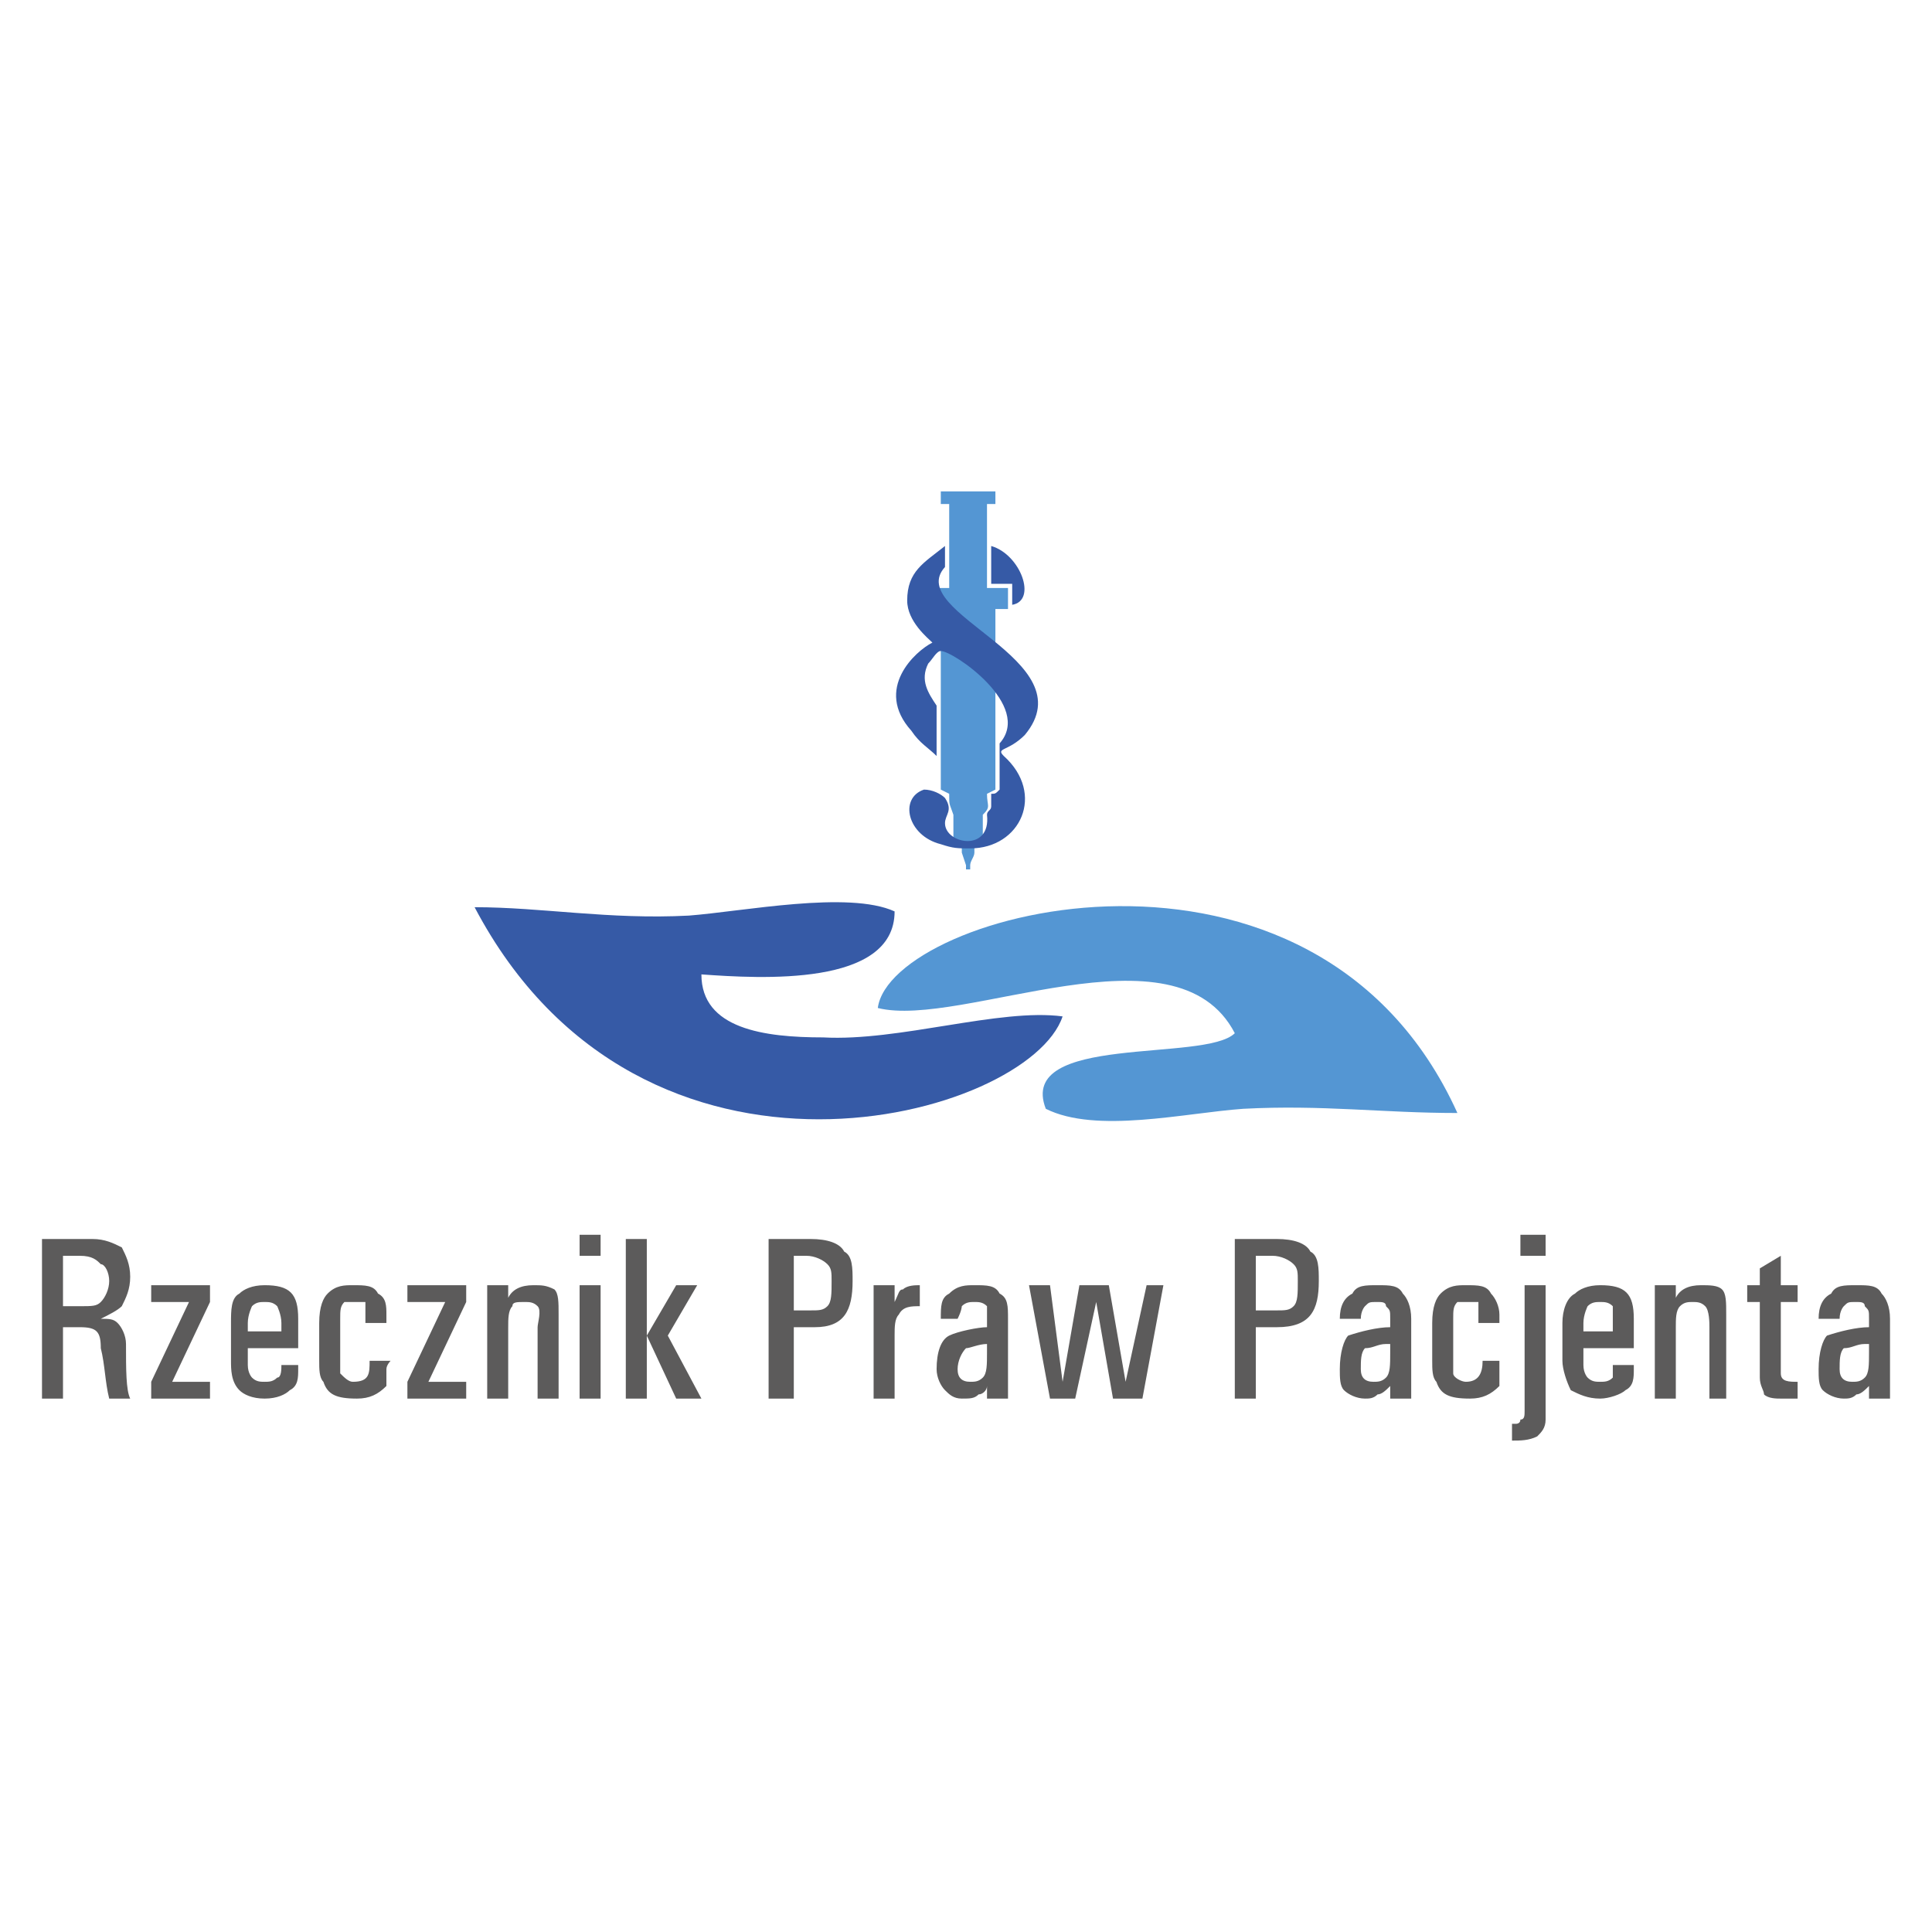<?xml version="1.0" encoding="UTF-8"?>
<!DOCTYPE svg PUBLIC "-//W3C//DTD SVG 1.0//EN" "http://www.w3.org/TR/2001/REC-SVG-20010904/DTD/svg10.dtd">
<!-- Creator: CorelDRAW X8 -->
<svg xmlns="http://www.w3.org/2000/svg" xml:space="preserve" width="460px" height="460px" version="1.0" style="shape-rendering:geometricPrecision; text-rendering:geometricPrecision; image-rendering:optimizeQuality; fill-rule:evenodd; clip-rule:evenodd"
viewBox="0 0 460 460"
 xmlns:xlink="http://www.w3.org/1999/xlink">
 <defs>
  <style type="text/css">
   <![CDATA[
    .fil2 {fill:#365AA6}
    .fil1 {fill:#5496D3}
    .fil0 {fill:#5C5B5B;fill-rule:nonzero}
   ]]>
  </style>
 </defs>
 <g id="Warstwa_x0020_1">
  <g id="_1394806002624">
   <path class="fil0" d="M10 333l0 -38 9 0 3 0c3,0 5,1 7,2 1,2 2,4 2,7 0,3 -1,5 -2,7 -1,1 -3,2 -5,3 2,0 3,0 4,1 1,1 2,3 2,5 0,6 0,11 1,13l-5 0c-1,-4 -1,-8 -2,-12 0,-4 -1,-5 -5,-5l-4 0 0 17 -5 0zm5 -22l4 0c3,0 4,0 5,-1 1,-1 2,-3 2,-5 0,-2 -1,-4 -2,-4 -1,-1 -2,-2 -5,-2l-4 0 0 12zm21 22l0 -4 9 -19 0 0 -9 0 0 -4 14 0 0 4 -9 19 0 0 9 0 0 4 -14 0zm23 -12l0 0 0 4c0,2 1,3 1,3 1,1 2,1 3,1 1,0 2,0 3,-1 1,0 1,-2 1,-3l4 0 0 1c0,2 0,4 -2,5 -1,1 -3,2 -6,2 -3,0 -5,-1 -6,-2 -2,-2 -2,-5 -2,-7l0 -9c0,-3 0,-6 2,-7 1,-1 3,-2 6,-2 6,0 8,2 8,8l0 7 -12 0zm0 -4l8 0 0 0 0 -2c0,-2 -1,-4 -1,-4 -1,-1 -2,-1 -3,-1 -1,0 -2,0 -3,1 0,0 -1,2 -1,4l0 2zm29 7l5 0c0,0 -1,1 -1,2 0,2 0,3 0,4 -2,2 -4,3 -7,3 -5,0 -7,-1 -8,-4 -1,-1 -1,-3 -1,-5l0 -9c0,-4 1,-6 2,-7 2,-2 4,-2 6,-2 3,0 5,0 6,2 2,1 2,3 2,5l0 2 -5 0c0,-2 0,-4 0,-5 -1,0 -2,0 -3,0 -1,0 -2,0 -2,0 -1,1 -1,2 -1,4l0 9c0,2 0,3 0,4 1,1 2,2 3,2 4,0 4,-2 4,-5zm9 9l0 -4 9 -19 0 0 -9 0 0 -4 14 0 0 4 -9 19 0 0 9 0 0 4 -14 0zm19 0l0 -27 5 0 0 3c1,-2 3,-3 6,-3 2,0 3,0 5,1 1,1 1,3 1,6l0 2 0 18 -5 0 0 -17c0,-1 1,-4 0,-5 -1,-1 -2,-1 -3,-1 -2,0 -3,0 -3,1 -1,1 -1,3 -1,5l0 17 -5 0zm22 -27l5 0 0 27 -5 0 0 -27zm0 -12l5 0 0 5 -5 0 0 -5zm11 1l5 0 0 38 -5 0 0 -38zm5 23l7 -12 5 0 -7 12 8 15 -6 0 -7 -15zm29 -23l9 0 1 0c4,0 7,1 8,3 2,1 2,4 2,7 0,7 -2,11 -9,11l-5 0 0 17 -6 0 0 -38zm6 4l0 13 4 0c2,0 3,0 4,-1 1,-1 1,-3 1,-6 0,-2 0,-3 -1,-4 -1,-1 -3,-2 -5,-2l-3 0zm19 7l5 0 0 4c1,-2 1,-3 2,-3 1,-1 3,-1 4,-1l0 5c-2,0 -4,0 -5,2 -1,1 -1,3 -1,5l0 15 -5 0 0 -27zm16 8c0,-3 0,-5 2,-6 2,-2 4,-2 6,-2 3,0 5,0 6,2 2,1 2,3 2,6l0 1 0 18 -5 0 0 -3c0,1 -1,2 -2,2 -1,1 -2,1 -4,1 -2,0 -3,-1 -4,-2 -1,-1 -2,-3 -2,-5 0,-4 1,-7 3,-8 2,-1 7,-2 9,-2l0 0 0 -2c0,-2 0,-2 0,-3 -1,-1 -2,-1 -3,-1 -1,0 -2,0 -3,1 0,0 0,1 -1,3l-4 0zm11 6c0,0 0,0 0,0 -2,0 -4,1 -5,1 -1,1 -2,3 -2,5 0,2 1,3 3,3 1,0 2,0 3,-1 1,-1 1,-3 1,-6l0 -2zm10 -14l5 0 3 23 0 0 4 -23 7 0 4 23 0 0 5 -23 4 0 -5 27 -7 0 -4 -23 0 0 -5 23 -6 0 -5 -27zm49 -11l8 0 2 0c4,0 7,1 8,3 2,1 2,4 2,7 0,7 -2,11 -10,11l-5 0 0 17 -5 0 0 -38zm5 4l0 13 5 0c2,0 3,0 4,-1 1,-1 1,-3 1,-6 0,-2 0,-3 -1,-4 -1,-1 -3,-2 -5,-2l-4 0zm20 15c0,-3 1,-5 3,-6 1,-2 3,-2 6,-2 3,0 5,0 6,2 1,1 2,3 2,6l0 1 0 18 -5 0 0 -3c-1,1 -2,2 -3,2 -1,1 -2,1 -3,1 -2,0 -4,-1 -5,-2 -1,-1 -1,-3 -1,-5 0,-4 1,-7 2,-8 3,-1 7,-2 10,-2l0 0 0 -2c0,-2 0,-2 -1,-3 0,-1 -1,-1 -2,-1 -2,0 -2,0 -3,1 0,0 -1,1 -1,3l-5 0zm12 6c0,0 0,0 -1,0 -2,0 -3,1 -5,1 -1,1 -1,3 -1,5 0,2 1,3 3,3 1,0 2,0 3,-1 1,-1 1,-3 1,-6l0 -2zm22 4l4 0c0,0 0,1 0,2 0,2 0,3 0,4 -2,2 -4,3 -7,3 -5,0 -7,-1 -8,-4 -1,-1 -1,-3 -1,-5l0 -9c0,-4 1,-6 2,-7 2,-2 4,-2 6,-2 3,0 5,0 6,2 1,1 2,3 2,5l0 2 -5 0c0,-2 0,-4 0,-5 -1,0 -2,0 -3,0 -1,0 -2,0 -2,0 -1,1 -1,2 -1,4l0 9c0,2 0,3 0,4 0,1 2,2 3,2 3,0 4,-2 4,-5zm10 12l0 -30 5 0 0 29 0 3c0,2 -1,3 -2,4 -2,1 -4,1 -6,1l0 -4 1 0c0,0 1,0 1,-1 1,0 1,-1 1,-2zm-1 -42l6 0 0 5 -6 0 0 -5zm15 27l0 0 0 4c0,2 1,3 1,3 1,1 2,1 3,1 1,0 2,0 3,-1 0,0 0,-2 0,-3l5 0 0 1c0,2 0,4 -2,5 -1,1 -4,2 -6,2 -3,0 -5,-1 -7,-2 -1,-2 -2,-5 -2,-7l0 -9c0,-3 1,-6 3,-7 1,-1 3,-2 6,-2 6,0 8,2 8,8l0 7 -12 0zm0 -4l7 0 0 0 0 -2c0,-2 0,-4 0,-4 -1,-1 -2,-1 -3,-1 -1,0 -2,0 -3,1 0,0 -1,2 -1,4l0 2zm17 16l0 -27 5 0 0 3c1,-2 3,-3 6,-3 2,0 4,0 5,1 1,1 1,3 1,6l0 2 0 18 -4 0 0 -17c0,-1 0,-4 -1,-5 -1,-1 -2,-1 -3,-1 -1,0 -2,0 -3,1 -1,1 -1,3 -1,5l0 17 -5 0zm22 -23l0 -4 3 0 0 -4 5 -3 0 7 4 0 0 4 -4 0 0 15 0 2c0,2 2,2 4,2l0 4c-1,0 -2,0 -4,0 -1,0 -3,0 -4,-1 0,-1 -1,-2 -1,-4l0 -2 0 -16 -3 0zm17 4c0,-3 1,-5 3,-6 1,-2 3,-2 6,-2 3,0 5,0 6,2 1,1 2,3 2,6l0 1 0 18 -5 0 0 -3c-1,1 -2,2 -3,2 -1,1 -2,1 -3,1 -2,0 -4,-1 -5,-2 -1,-1 -1,-3 -1,-5 0,-4 1,-7 2,-8 3,-1 7,-2 10,-2l0 0 0 -2c0,-2 0,-2 -1,-3 0,-1 -1,-1 -2,-1 -2,0 -2,0 -3,1 0,0 -1,1 -1,3l-5 0zm12 6c0,0 0,0 -1,0 -2,0 -3,1 -5,1 -1,1 -1,3 -1,5 0,2 1,3 3,3 1,0 2,0 3,-1 1,-1 1,-3 1,-6l0 -2z"/>
   <g>
    <path class="fil1" d="M209 240c20,5 71,-21 85,6 -7,7 -52,0 -45,18 12,6 33,1 47,0 19,-1 33,1 51,1 -34,-75 -135,-48 -138,-25z"/>
    <path class="fil2" d="M253 242c-15,-2 -39,6 -57,5 -14,0 -29,-2 -29,-15 14,1 46,3 46,-15 -11,-5 -36,0 -49,1 -19,1 -35,-2 -51,-2 40,76 132,50 140,26z"/>
    <path class="fil1" d="M237 117l-13 0 0 3 2 0 0 20 -5 0 0 5 3 0 0 43 2 1c0,3 0,2 1,5l0 6 2 1 0 2 1 3 0 1 1 0 0 -1c0,-1 1,-2 1,-3l0 -2 2 -1 0 -6c2,-2 1,-2 1,-5l2 -1 0 -43 3 0 0 -5 -5 0 0 -20 2 0 0 -3z"/>
    <path class="fil2" d="M224 155c3,0 22,13 14,22l0 3 0 8c-1,1 -1,1 -2,1l0 3c0,1 -1,1 -1,2 1,9 -10,7 -10,2 0,-2 2,-3 0,-6 -1,-1 -3,-2 -5,-2 -6,2 -4,11 4,13 3,1 4,1 7,1 12,0 18,-13 8,-22 -2,-2 1,-1 5,-5 15,-18 -29,-29 -19,-40l0 -5c-5,4 -9,6 -9,13 0,5 5,9 6,10 -4,2 -14,11 -5,21 2,3 4,4 6,6l0 -12c-2,-3 -4,-6 -2,-10 1,-1 2,-3 3,-3zm17 -11c1,0 0,0 0,0 6,-1 2,-12 -5,-14l0 9 5 0 0 5z"/>
   </g>
  </g>
 </g>
</svg>
